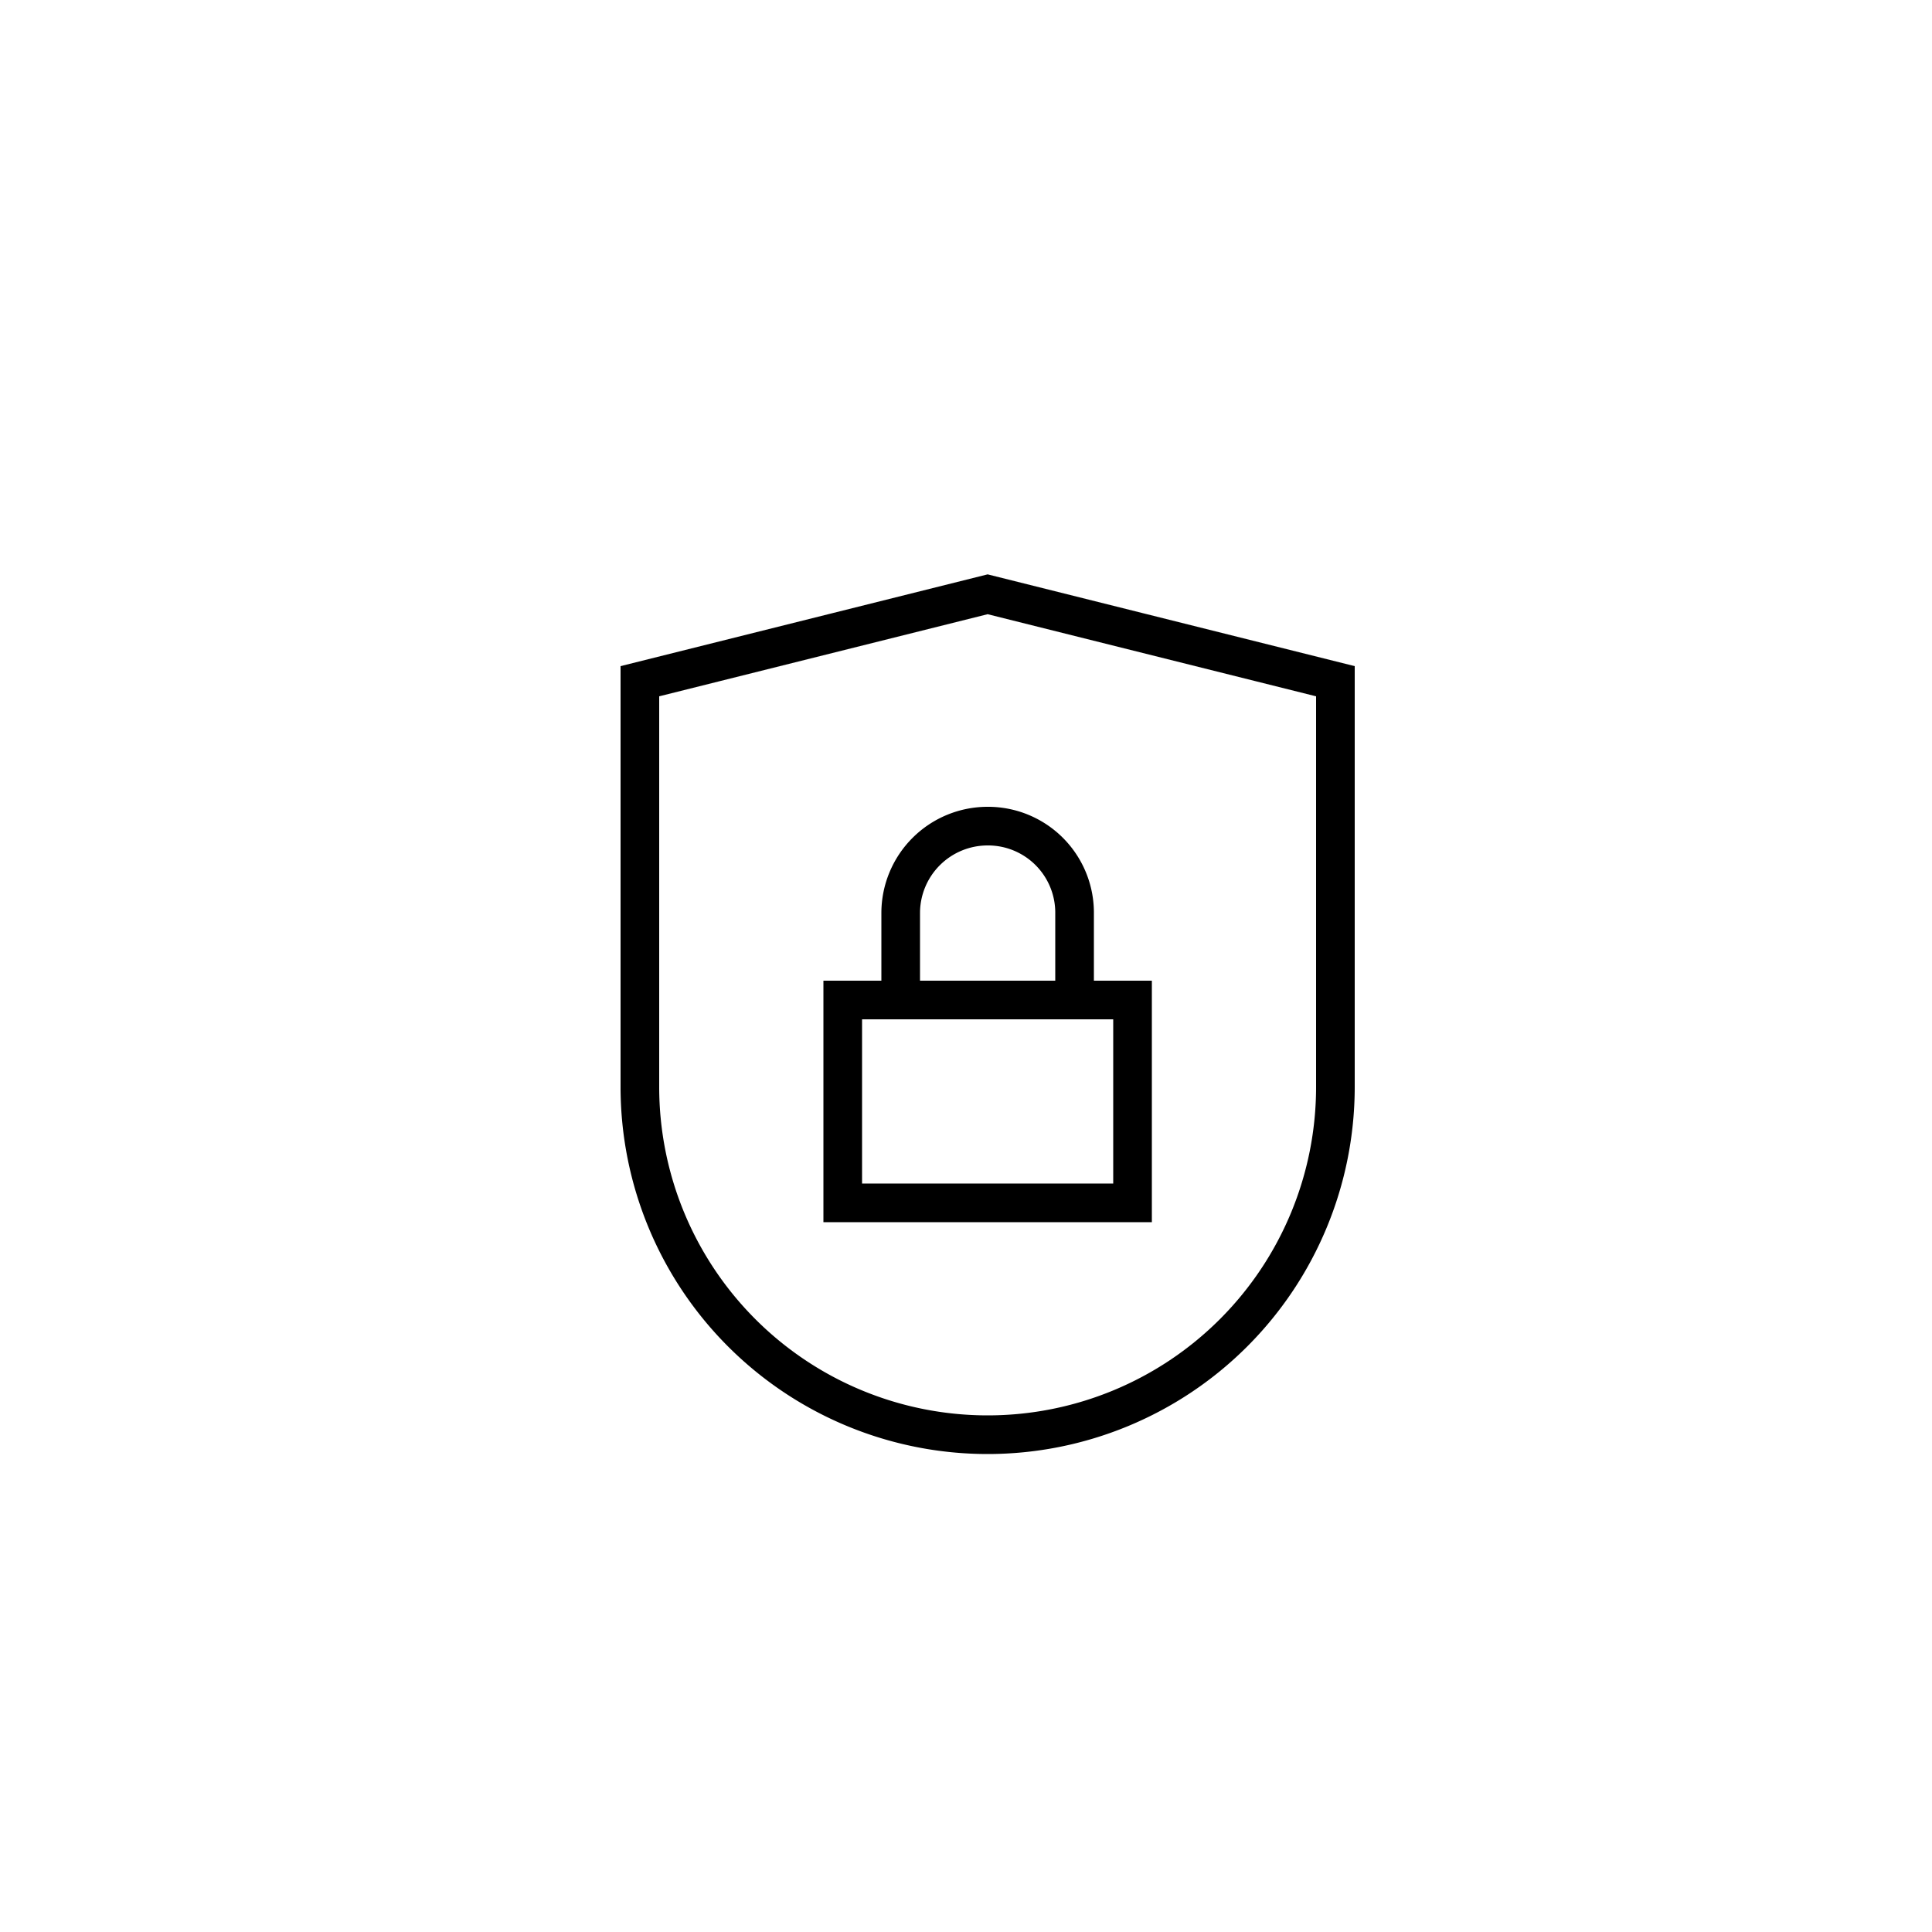 <svg viewBox="0 0 50 50" xmlns="http://www.w3.org/2000/svg"><defs><style>.a,.b{fill:none;}.b{stroke:#000;stroke-linecap:square;}</style></defs><path d="M13.19,13.5h24v24h-24Z" class="a"></path><path d="M21.81,25.88h7.5v5.25h-7.5Z" class="b"></path><path d="M23.31,25.88V23.63a2.25,2.25,0,0,1,2.25-2.25h0a2.24,2.24,0,0,1,2.25,2.25v2.25" class="b"></path><path d="M34.56,28.13a9,9,0,0,1-18,0V17.63l9-2.25,9,2.25Z" class="b"></path></svg>
